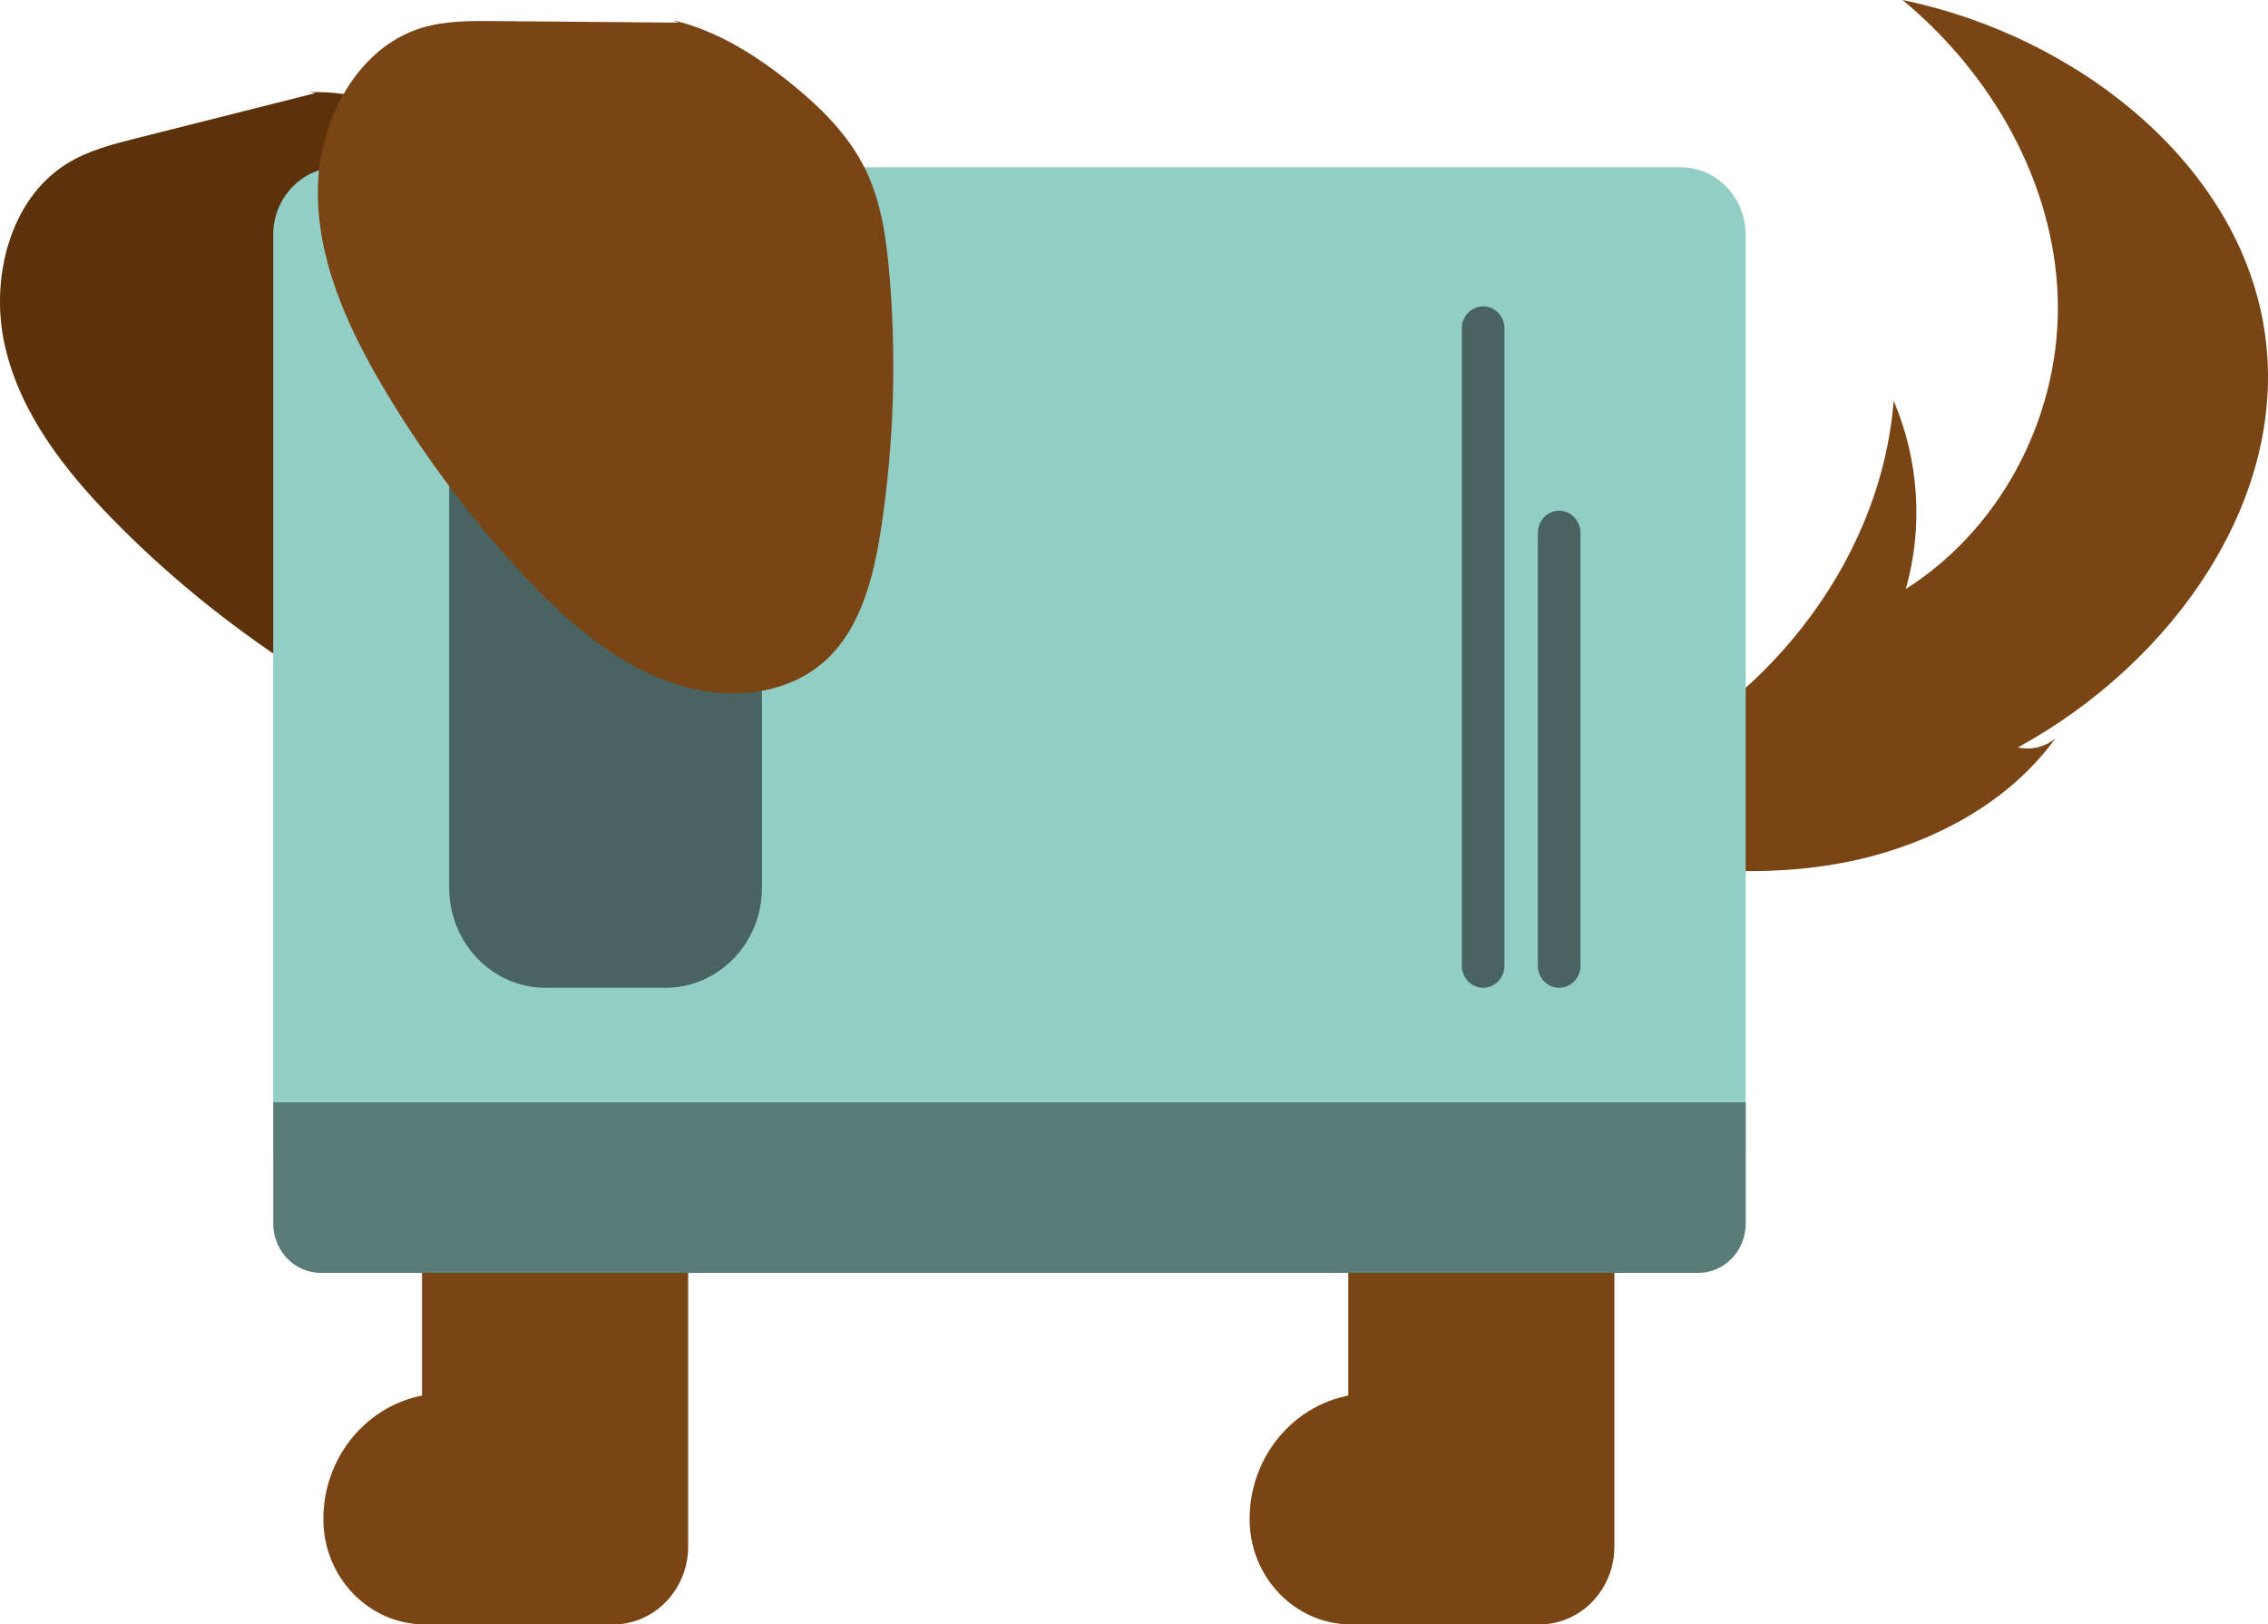 <svg width="673" height="482" viewBox="0 0 673 482" fill="none" xmlns="http://www.w3.org/2000/svg">
<g clip-path="url(#clip0_56_37)">
<path d="M453.714 237.286C511.435 224.976 557.546 174.536 561.919 118.914C569.434 136.522 570.722 156.433 565.538 174.766C595.098 155.949 611.793 121.574 610.594 87.97C609.395 54.367 591.357 22.191 564.561 0C616.477 10.733 664.586 48.747 672.001 98.346C679.416 147.888 644.706 196.692 598.784 221.774C602.68 222.672 607.031 221.601 609.962 219.022C595.165 239.543 570.056 252.142 544.137 256.483C518.218 260.825 491.455 257.6 465.935 251.52C461.251 250.403 456.2 248.929 453.503 245.163C450.805 241.386 452.615 234.81 457.432 234.534" fill="#7A4514"/>
<path d="M413.707 344.891L465.446 344.891C472.961 344.891 479.055 351.213 479.055 359.01L479.055 458.888C479.055 471.636 469.076 482 456.777 482H413.696C406.181 482 400.087 475.678 400.087 467.881L400.087 359.021C400.087 351.225 406.181 344.903 413.696 344.903L413.707 344.891Z" fill="#7A4514"/>
<path d="M406.748 413.446L464.492 413.446C466.012 413.446 467.256 414.736 467.256 416.313V454.696C467.256 469.759 455.467 482 440.937 482H400.943C384.303 482 370.805 467.985 370.805 450.734C370.805 430.155 386.912 413.446 406.748 413.446Z" fill="#7A4514"/>
<path d="M138.852 344.891L190.591 344.891C198.106 344.891 204.2 351.213 204.2 359.01L204.2 458.888C204.2 471.636 194.221 482 181.922 482H138.841C131.326 482 125.232 475.678 125.232 467.881L125.232 359.021C125.232 351.225 131.326 344.903 138.841 344.903L138.852 344.891Z" fill="#7A4514"/>
<path d="M131.893 413.446L189.637 413.446C191.157 413.446 192.401 414.736 192.401 416.313V454.696C192.401 469.759 180.612 482 166.082 482H126.088C109.448 482 95.95 467.985 95.95 450.734C95.95 430.155 112.057 413.446 131.893 413.446Z" fill="#7A4514"/>
<path d="M93.586 27.627C75.903 32.084 58.209 36.552 40.526 41.009C33.389 42.805 26.129 44.659 19.825 48.575C2.863 59.112 -3.109 82.881 1.498 102.826C6.104 122.772 19.169 139.447 33.234 153.865C49.163 170.195 66.89 184.613 85.782 197.073C107.228 211.215 132.937 223.191 157.435 216.143C166.193 213.621 174.463 208.554 179.846 200.954C188.46 188.781 188.527 172.383 187.173 157.354C184.941 132.515 179.813 107.963 171.932 84.401C168.546 74.267 164.528 64.11 157.779 55.968C150.553 47.262 140.64 41.435 130.517 36.782C118.295 31.163 105.164 26.971 91.799 27.328" fill="#5C320A"/>
<path d="M498.68 49.622L100.412 49.622C89.733 49.622 81.076 58.603 81.076 69.682L81.076 341.781C81.076 352.86 89.733 361.842 100.412 361.842L498.68 361.842C509.359 361.842 518.017 352.86 518.017 341.781L518.017 69.682C518.017 58.603 509.359 49.622 498.68 49.622Z" fill="#92CEC6"/>
<path d="M81.076 327.075L518.028 327.075V363.074C518.028 371.135 511.712 377.688 503.942 377.688L95.173 377.688C87.403 377.688 81.087 371.135 81.087 363.074L81.087 327.075H81.076Z" fill="#5B7D79"/>
<path d="M197.486 90.895L161.909 90.895C146.105 90.895 133.292 104.187 133.292 120.584L133.292 263.404C133.292 279.801 146.105 293.093 161.909 293.093H197.486C213.29 293.093 226.102 279.801 226.102 263.404L226.102 120.584C226.102 104.187 213.29 90.895 197.486 90.895Z" fill="#496360"/>
<path d="M446.431 97.46C446.431 93.834 443.598 90.895 440.104 90.895C436.61 90.895 433.777 93.834 433.777 97.46L433.777 286.528C433.777 290.154 436.61 293.093 440.104 293.093C443.598 293.093 446.431 290.154 446.431 286.528L446.431 97.46Z" fill="#496360"/>
<path d="M468.987 158.102C468.987 154.477 466.155 151.538 462.66 151.538C459.166 151.538 456.333 154.477 456.333 158.102L456.333 286.528C456.333 290.153 459.166 293.092 462.66 293.092C466.155 293.092 468.987 290.153 468.987 286.528L468.987 158.102Z" fill="#496360"/>
<path d="M201.325 6.713C183.121 6.563 164.916 6.402 146.723 6.252C139.375 6.195 131.904 6.149 124.867 8.348C105.93 14.268 94.541 35.802 94.319 56.324C94.097 76.845 102.833 96.307 113.078 113.857C124.689 133.722 138.476 152.206 153.872 169.076C171.344 188.227 193.455 206.354 218.864 205.72C227.955 205.501 237.168 202.668 244.173 196.657C255.384 187.041 259.313 171.149 261.545 156.236C265.23 131.592 266.04 106.476 263.942 81.636C263.043 70.949 261.545 60.078 256.905 50.485C251.943 40.213 243.706 32.048 234.993 24.977C224.458 16.433 212.714 9.039 199.672 5.999" fill="#7A4514"/>
</g>
<defs>
<clipPath id="clip0_56_37">
<rect width="673" height="482" fill="white"/>
</clipPath>
</defs>
</svg>
